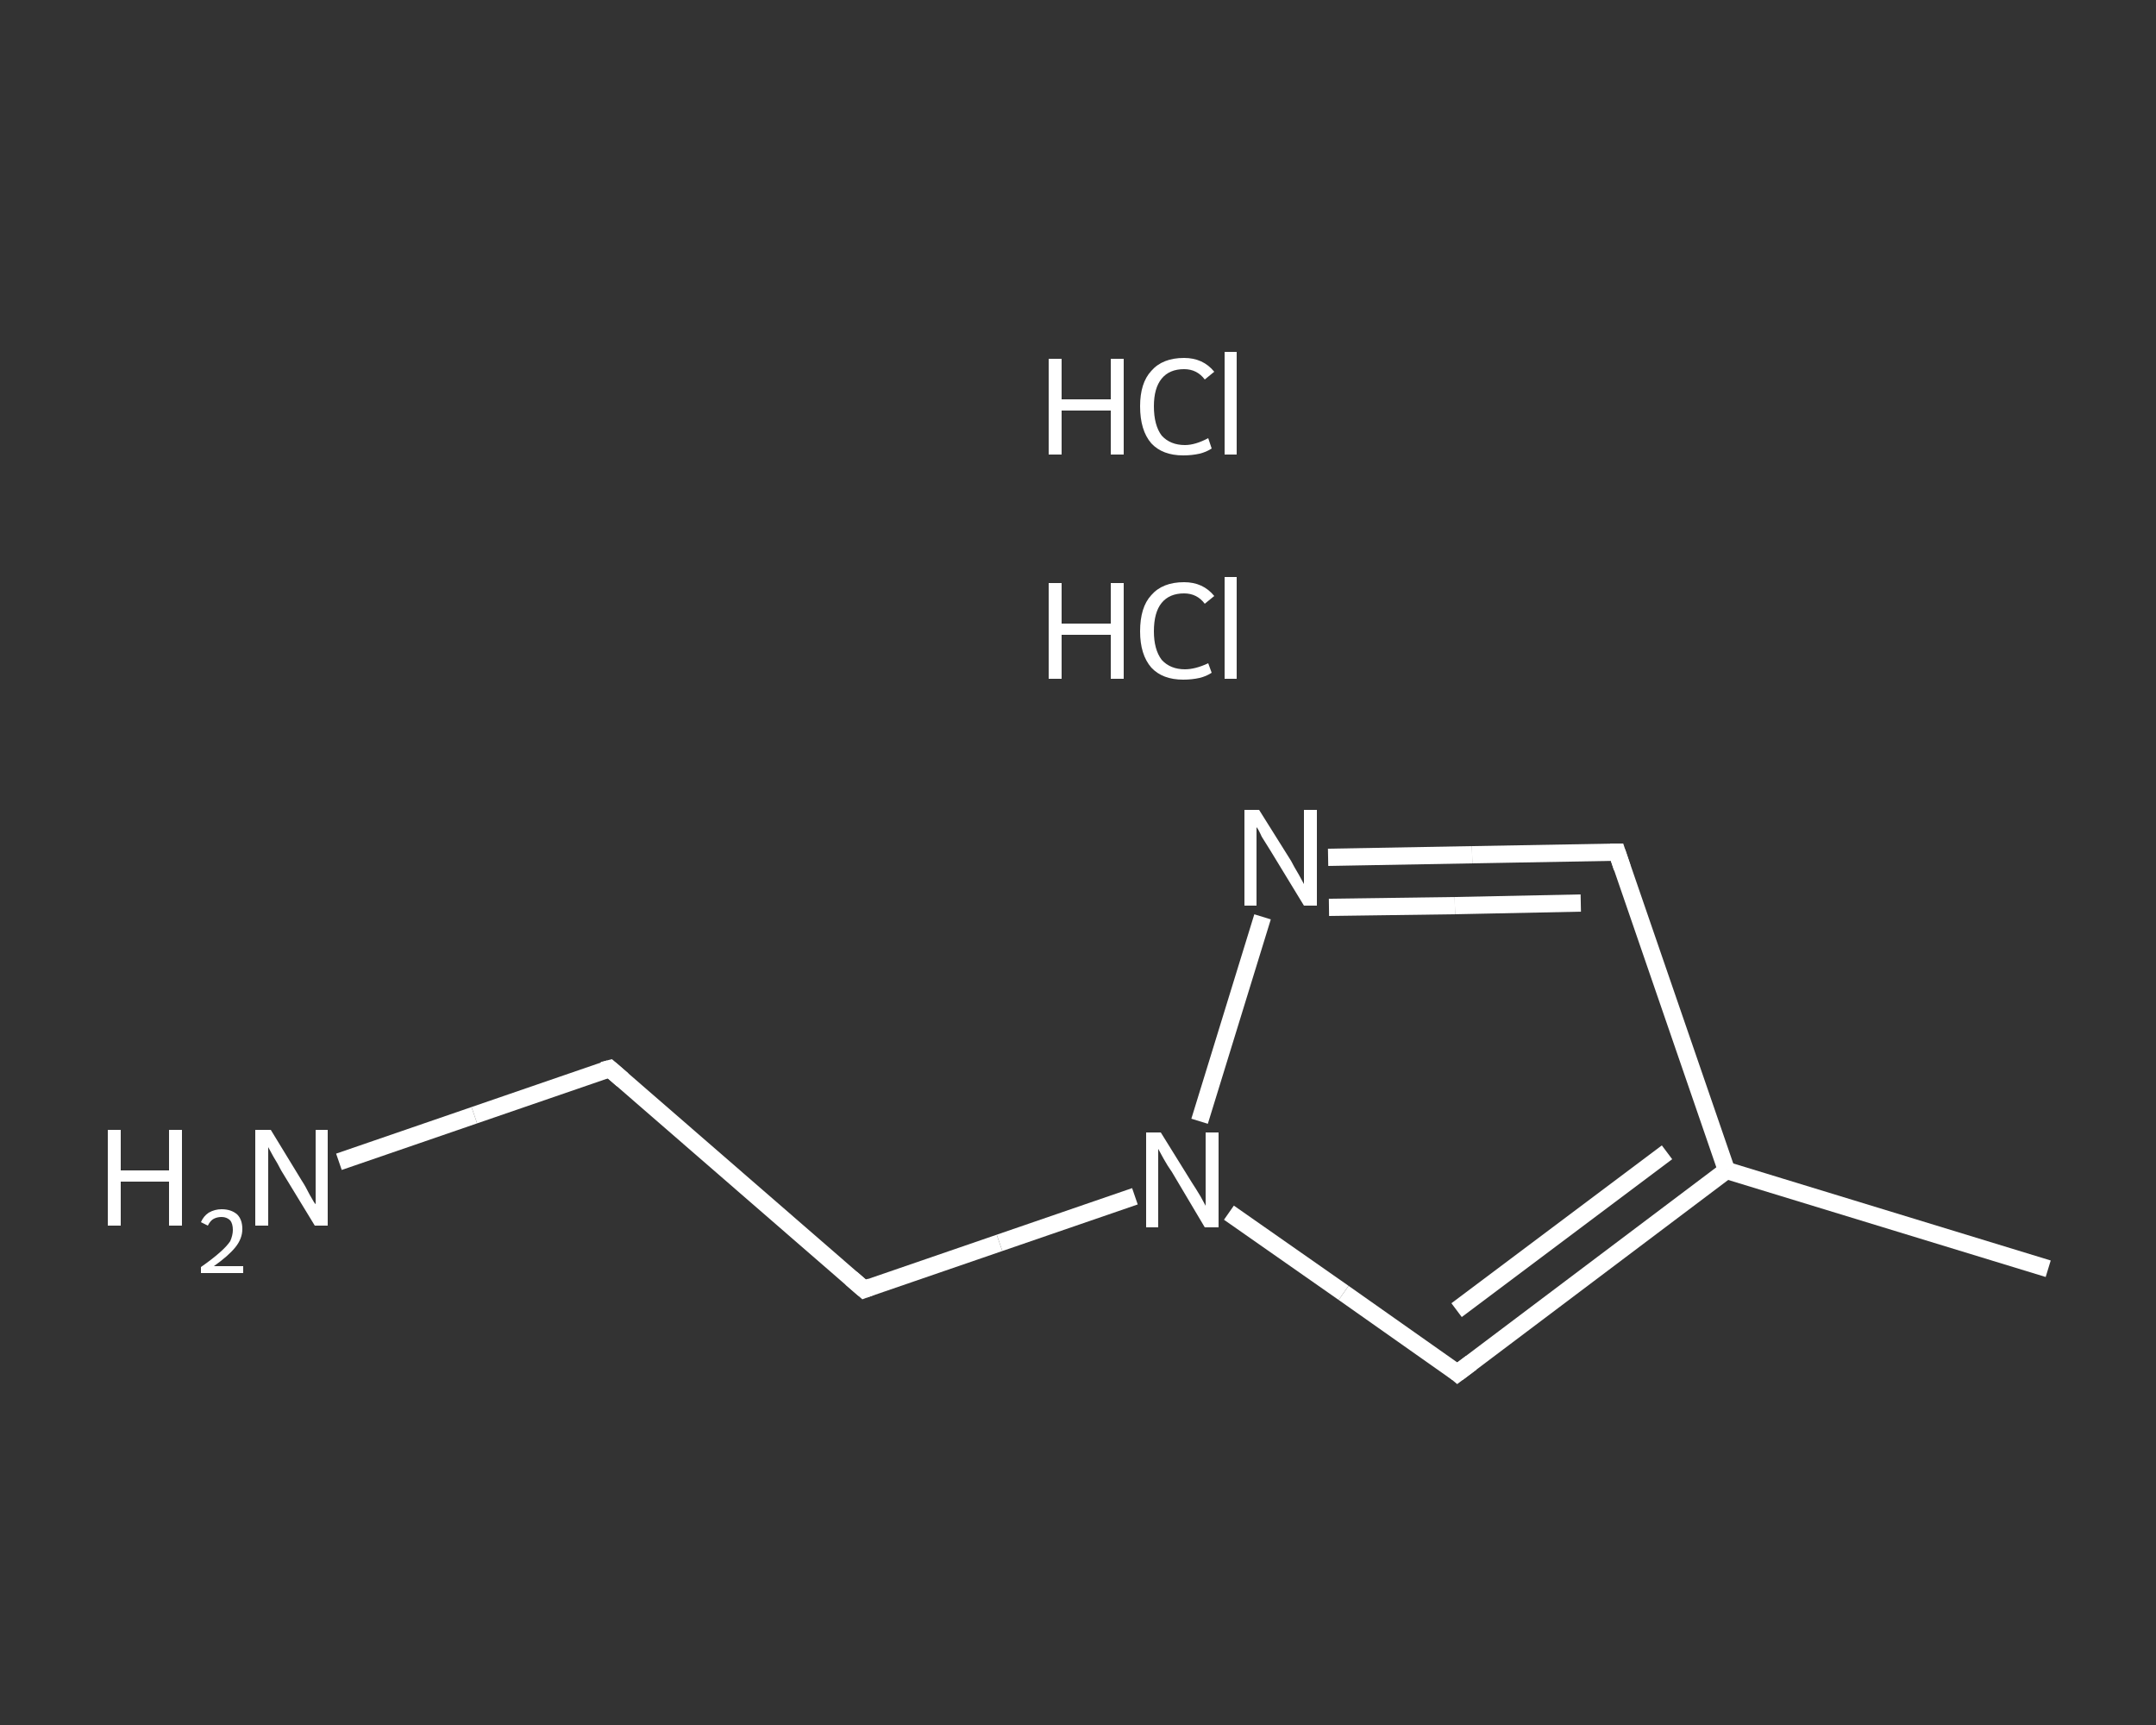 <?xml version='1.0' encoding='iso-8859-1'?>
<svg version='1.1' baseProfile='full'
              xmlns='http://www.w3.org/2000/svg'
                      xmlns:rdkit='http://www.rdkit.org/xml'
                      xmlns:xlink='http://www.w3.org/1999/xlink'
                  xml:space='preserve'
width='250px' height='200px' viewBox='0 0 250 200'>
<rect x="0" y="0" width="250" height="200" fill="#333333" stroke="none"/>
<!-- END OF HEADER -->
<rect style='opacity:1.0;fill:transparent;stroke:none' width='250.0' height='200.0' x='0.0' y='0.0'> </rect>
<path class='bond-0 atom-0 atom-1' d='M 237.5,147.1 L 200.2,135.7' style='fill:none;fill-rule:evenodd;stroke:#FFFFFF;stroke-width:2.0px;stroke-linecap:butt;stroke-linejoin:miter;stroke-opacity:1' />
<path class='bond-1 atom-1 atom-2' d='M 200.2,135.7 L 187.5,98.8' style='fill:none;fill-rule:evenodd;stroke:#FFFFFF;stroke-width:2.0px;stroke-linecap:butt;stroke-linejoin:miter;stroke-opacity:1' />
<path class='bond-2 atom-2 atom-3' d='M 187.5,98.8 L 170.7,99.1' style='fill:none;fill-rule:evenodd;stroke:#FFFFFF;stroke-width:2.0px;stroke-linecap:butt;stroke-linejoin:miter;stroke-opacity:1' />
<path class='bond-2 atom-2 atom-3' d='M 170.7,99.1 L 154.0,99.4' style='fill:none;fill-rule:evenodd;stroke:#FFFFFF;stroke-width:2.0px;stroke-linecap:butt;stroke-linejoin:miter;stroke-opacity:1' />
<path class='bond-2 atom-2 atom-3' d='M 183.3,104.7 L 168.7,105.0' style='fill:none;fill-rule:evenodd;stroke:#FFFFFF;stroke-width:2.0px;stroke-linecap:butt;stroke-linejoin:miter;stroke-opacity:1' />
<path class='bond-2 atom-2 atom-3' d='M 168.7,105.0 L 154.1,105.2' style='fill:none;fill-rule:evenodd;stroke:#FFFFFF;stroke-width:2.0px;stroke-linecap:butt;stroke-linejoin:miter;stroke-opacity:1' />
<path class='bond-3 atom-3 atom-4' d='M 146.4,106.3 L 139.1,130.0' style='fill:none;fill-rule:evenodd;stroke:#FFFFFF;stroke-width:2.0px;stroke-linecap:butt;stroke-linejoin:miter;stroke-opacity:1' />
<path class='bond-4 atom-4 atom-5' d='M 131.6,138.7 L 115.9,144.1' style='fill:none;fill-rule:evenodd;stroke:#FFFFFF;stroke-width:2.0px;stroke-linecap:butt;stroke-linejoin:miter;stroke-opacity:1' />
<path class='bond-4 atom-4 atom-5' d='M 115.9,144.1 L 100.2,149.5' style='fill:none;fill-rule:evenodd;stroke:#FFFFFF;stroke-width:2.0px;stroke-linecap:butt;stroke-linejoin:miter;stroke-opacity:1' />
<path class='bond-5 atom-5 atom-6' d='M 100.2,149.5 L 70.7,123.9' style='fill:none;fill-rule:evenodd;stroke:#FFFFFF;stroke-width:2.0px;stroke-linecap:butt;stroke-linejoin:miter;stroke-opacity:1' />
<path class='bond-6 atom-6 atom-7' d='M 70.7,123.9 L 55.0,129.3' style='fill:none;fill-rule:evenodd;stroke:#FFFFFF;stroke-width:2.0px;stroke-linecap:butt;stroke-linejoin:miter;stroke-opacity:1' />
<path class='bond-6 atom-6 atom-7' d='M 55.0,129.3 L 39.3,134.7' style='fill:none;fill-rule:evenodd;stroke:#FFFFFF;stroke-width:2.0px;stroke-linecap:butt;stroke-linejoin:miter;stroke-opacity:1' />
<path class='bond-7 atom-4 atom-8' d='M 142.5,140.6 L 155.8,149.9' style='fill:none;fill-rule:evenodd;stroke:#FFFFFF;stroke-width:2.0px;stroke-linecap:butt;stroke-linejoin:miter;stroke-opacity:1' />
<path class='bond-7 atom-4 atom-8' d='M 155.8,149.9 L 169.0,159.2' style='fill:none;fill-rule:evenodd;stroke:#FFFFFF;stroke-width:2.0px;stroke-linecap:butt;stroke-linejoin:miter;stroke-opacity:1' />
<path class='bond-8 atom-8 atom-1' d='M 169.0,159.2 L 200.2,135.7' style='fill:none;fill-rule:evenodd;stroke:#FFFFFF;stroke-width:2.0px;stroke-linecap:butt;stroke-linejoin:miter;stroke-opacity:1' />
<path class='bond-8 atom-8 atom-1' d='M 168.9,151.9 L 193.3,133.6' style='fill:none;fill-rule:evenodd;stroke:#FFFFFF;stroke-width:2.0px;stroke-linecap:butt;stroke-linejoin:miter;stroke-opacity:1' />
<path d='M 188.1,100.6 L 187.5,98.8 L 186.7,98.8' style='fill:none;stroke:#FFFFFF;stroke-width:2.0px;stroke-linecap:butt;stroke-linejoin:miter;stroke-opacity:1;' />
<path d='M 101.0,149.2 L 100.2,149.5 L 98.7,148.2' style='fill:none;stroke:#FFFFFF;stroke-width:2.0px;stroke-linecap:butt;stroke-linejoin:miter;stroke-opacity:1;' />
<path d='M 72.2,125.2 L 70.7,123.9 L 69.9,124.1' style='fill:none;stroke:#FFFFFF;stroke-width:2.0px;stroke-linecap:butt;stroke-linejoin:miter;stroke-opacity:1;' />
<path d='M 168.4,158.7 L 169.0,159.2 L 170.6,158.0' style='fill:none;stroke:#FFFFFF;stroke-width:2.0px;stroke-linecap:butt;stroke-linejoin:miter;stroke-opacity:1;' />
<path class='atom-3' d='M 146.0 93.9
L 149.7 99.8
Q 150.0 100.4, 150.6 101.4
Q 151.2 102.5, 151.2 102.5
L 151.2 93.9
L 152.7 93.9
L 152.7 105.0
L 151.2 105.0
L 147.3 98.6
Q 146.8 97.8, 146.3 97.0
Q 145.9 96.1, 145.7 95.9
L 145.7 105.0
L 144.3 105.0
L 144.3 93.9
L 146.0 93.9
' fill='#FFFFFF'/>
<path class='atom-4' d='M 134.6 131.3
L 138.2 137.1
Q 138.6 137.7, 139.2 138.7
Q 139.8 139.8, 139.8 139.8
L 139.8 131.3
L 141.3 131.3
L 141.3 142.3
L 139.7 142.3
L 135.9 135.9
Q 135.4 135.2, 134.9 134.3
Q 134.4 133.4, 134.3 133.2
L 134.3 142.3
L 132.9 142.3
L 132.9 131.3
L 134.6 131.3
' fill='#FFFFFF'/>
<path class='atom-7' d='M 12.5 131.0
L 14.0 131.0
L 14.0 135.7
L 19.6 135.7
L 19.6 131.0
L 21.1 131.0
L 21.1 142.1
L 19.6 142.1
L 19.6 137.0
L 14.0 137.0
L 14.0 142.1
L 12.5 142.1
L 12.5 131.0
' fill='#FFFFFF'/>
<path class='atom-7' d='M 23.3 141.7
Q 23.6 141.0, 24.2 140.6
Q 24.9 140.2, 25.7 140.2
Q 26.8 140.2, 27.5 140.8
Q 28.1 141.4, 28.1 142.5
Q 28.1 143.6, 27.3 144.6
Q 26.5 145.6, 24.8 146.8
L 28.2 146.8
L 28.2 147.6
L 23.3 147.6
L 23.3 146.9
Q 24.6 146.0, 25.5 145.2
Q 26.3 144.5, 26.7 143.9
Q 27.0 143.2, 27.0 142.6
Q 27.0 141.9, 26.7 141.5
Q 26.3 141.1, 25.7 141.1
Q 25.2 141.1, 24.8 141.3
Q 24.4 141.5, 24.1 142.1
L 23.3 141.7
' fill='#FFFFFF'/>
<path class='atom-7' d='M 31.4 131.0
L 35.0 136.9
Q 35.4 137.5, 35.9 138.5
Q 36.5 139.6, 36.6 139.6
L 36.6 131.0
L 38.0 131.0
L 38.0 142.1
L 36.5 142.1
L 32.6 135.7
Q 32.2 134.9, 31.7 134.1
Q 31.2 133.2, 31.1 133.0
L 31.1 142.1
L 29.6 142.1
L 29.6 131.0
L 31.4 131.0
' fill='#FFFFFF'/>
<path class='atom-9' d='M 121.6 67.6
L 123.1 67.6
L 123.1 72.3
L 128.8 72.3
L 128.8 67.6
L 130.3 67.6
L 130.3 78.7
L 128.8 78.7
L 128.8 73.6
L 123.1 73.6
L 123.1 78.7
L 121.6 78.7
L 121.6 67.6
' fill='#FFFFFF'/>
<path class='atom-9' d='M 132.2 73.2
Q 132.2 70.4, 133.5 69.0
Q 134.8 67.5, 137.3 67.5
Q 139.5 67.5, 140.8 69.1
L 139.7 70.0
Q 138.8 68.8, 137.3 68.8
Q 135.6 68.8, 134.7 69.9
Q 133.8 71.0, 133.8 73.2
Q 133.8 75.3, 134.7 76.5
Q 135.7 77.6, 137.4 77.6
Q 138.6 77.6, 140.1 76.9
L 140.5 78.0
Q 139.9 78.4, 139.1 78.6
Q 138.2 78.8, 137.2 78.8
Q 134.8 78.8, 133.5 77.4
Q 132.2 75.9, 132.2 73.2
' fill='#FFFFFF'/>
<path class='atom-9' d='M 142.0 66.9
L 143.4 66.9
L 143.4 78.7
L 142.0 78.7
L 142.0 66.9
' fill='#FFFFFF'/>
<path class='atom-10' d='M 121.6 41.6
L 123.1 41.6
L 123.1 46.3
L 128.8 46.3
L 128.8 41.6
L 130.3 41.6
L 130.3 52.7
L 128.8 52.7
L 128.8 47.6
L 123.1 47.6
L 123.1 52.7
L 121.6 52.7
L 121.6 41.6
' fill='#FFFFFF'/>
<path class='atom-10' d='M 132.2 47.1
Q 132.2 44.4, 133.5 43.0
Q 134.8 41.5, 137.3 41.5
Q 139.5 41.5, 140.8 43.1
L 139.7 44.0
Q 138.8 42.8, 137.3 42.8
Q 135.6 42.8, 134.7 43.9
Q 133.8 45.0, 133.8 47.1
Q 133.8 49.3, 134.7 50.5
Q 135.7 51.6, 137.4 51.6
Q 138.6 51.6, 140.1 50.8
L 140.5 52.0
Q 139.9 52.4, 139.1 52.6
Q 138.2 52.8, 137.2 52.8
Q 134.8 52.8, 133.5 51.4
Q 132.2 49.9, 132.2 47.1
' fill='#FFFFFF'/>
<path class='atom-10' d='M 142.0 40.8
L 143.4 40.8
L 143.4 52.7
L 142.0 52.7
L 142.0 40.8
' fill='#FFFFFF'/>
</svg>
